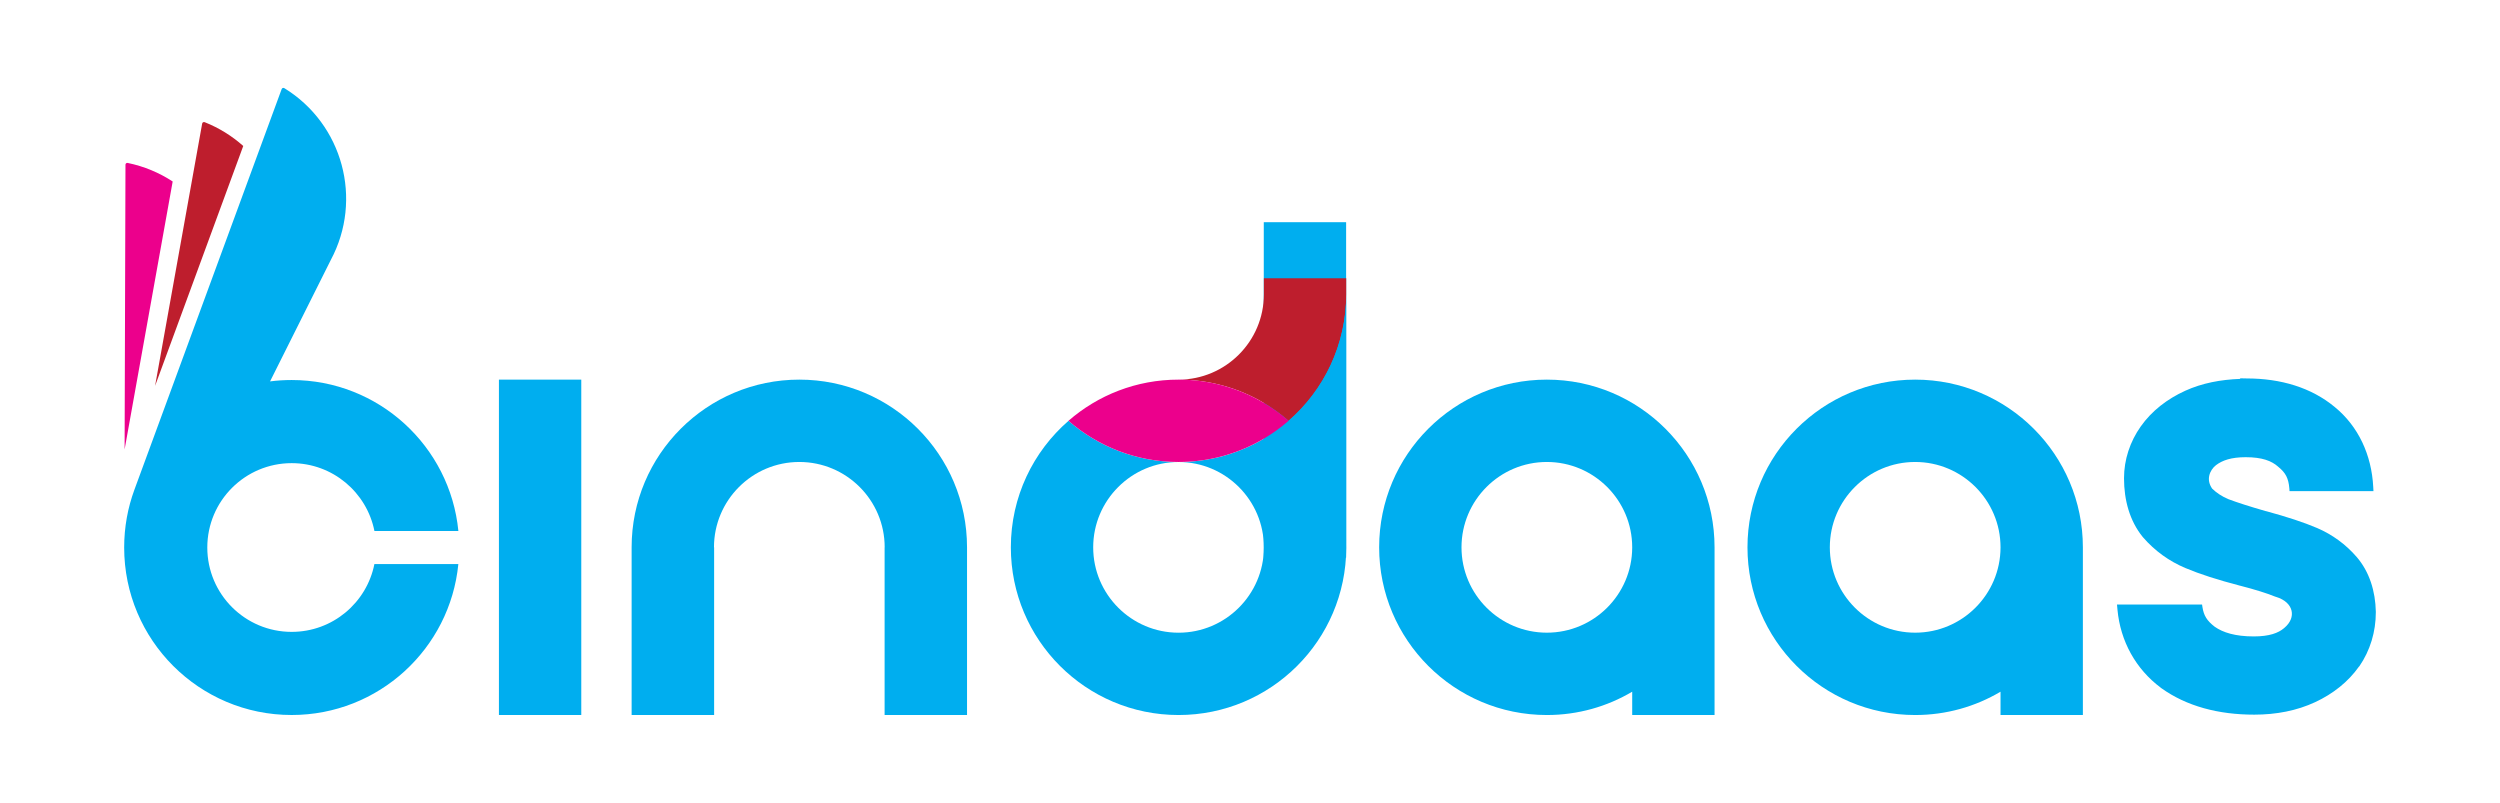 <?xml version="1.0" encoding="utf-8"?>
<!-- Generator: Adobe Illustrator 28.0.0, SVG Export Plug-In . SVG Version: 6.00 Build 0)  -->
<svg version="1.1" id="Layer_1" xmlns="http://www.w3.org/2000/svg" xmlns:xlink="http://www.w3.org/1999/xlink" x="0px" y="0px"
	 viewBox="0 0 10000 3211.6" style="enable-background:new 0 0 10000 3211.6;" xml:space="preserve">
<style type="text/css">
	.st0{fill:#00AEEF;}
	.st1{fill:#BE1E2D;}
	.st2{fill:#EC008C;}
</style>
<g>
	<g>
		<g>
			<rect x="5055.1" y="888.8" class="st0" width="329.4" height="1341.5"/>
		</g>
	</g>
	<path class="st0" d="M1166.7,2527.5c-186.4,0-337.5-151-337.5-337.5c0-186.3,151.1-337.4,337.5-337.4
		c163.7,0,300.2,116.7,331,271.3h335.8c-33.2-339-319-603.8-666.7-603.8c-29.3,0-58.2,1.8-86.6,5.5l243-485.7
		c129.4-242.2,48.1-543.2-185.6-687.1c-1.8-1.3-4.1-1.7-6.3-0.9c-2.2,0.6-3.9,2.2-4.6,4.3L537.6,1959c-26.5,72-40.9,149.8-40.9,231
		c0,370.1,300,670,670,670c347.7,0,633.5-264.8,666.7-603.8h-335.8C1466.9,2411,1330.4,2527.5,1166.7,2527.5z"/>
	<path class="st1" d="M973,583.9c-44.3-39.5-96-72-154.1-95.1c-2-0.9-4.4-0.8-6.4,0.2c-2,1-3.4,2.9-3.8,5.1L620.3,1543.6L973,583.9z
		"/>
	<path class="st2" d="M690.7,726c-53.3-34.9-113.8-60.6-179.8-74.2c-2.2-0.6-4.5-0.1-6.2,1.3c-1.8,1.3-2.8,3.4-2.8,5.7l-3.5,1139.1
		L690.7,726z"/>
	<g>
		<g>
			<rect x="1995.7" y="1518.5" class="st0" width="329.4" height="1341.5"/>
		</g>
	</g>
	<path class="st0" d="M3197.3,1518.5c-370.4,0-670.8,300.4-670.8,670.8v670.8h330v-92.8v-556.7v-21.3h-0.6
		c0-188.4,153-341.4,341.4-341.4c188.4,0,341.4,153,341.4,341.4h-0.3v17.7v560v93.1h329.7v-670.8
		C3868.1,1818.9,3567.7,1518.5,3197.3,1518.5z"/>
	<path class="st1" d="M4714.1,1518.5c124.7,0,241.5,34.1,341.4,93.3c35.2,20.8,68.3,44.8,98.9,71.4
		c141.3-122.9,230.5-304.1,230.5-506.1v-64h-329.4v64C5055.6,1365.3,4902.4,1518.5,4714.1,1518.5z"/>
	<path class="st0" d="M5154.4,1683.2c141.3,122.9,230.5,304.1,230.5,506.1V1177C5385,1379.1,5295.7,1560.2,5154.4,1683.2z"/>
	<path class="st0" d="M4043.4,2189.3c0,370.5,300.3,670.8,670.8,670.8c369.8,0,669.7-299.1,670.8-668.5v-2.2
		c0-202.1-89.3-383.2-230.5-506.1c-30.6,26.7-63.7,50.6-98.9,71.4c-100,59.2-216.7,93.3-341.4,93.3c188.3,0,341.4,153.1,341.4,341.4
		v2.2c-1.2,187.2-153.8,339.2-341.4,339.2c-188.2,0-341.4-153.1-341.4-341.4c0-188.3,153.1-341.4,341.4-341.4
		c-168.5,0-322.4-62.1-440.2-164.7C4132.7,1806.1,4043.4,1987.2,4043.4,2189.3z"/>
	<path class="st2" d="M4273.9,1683.2c117.8,102.6,271.7,164.7,440.2,164.7c124.7,0,241.5-34.1,341.4-93.3
		c35.2-20.8,68.3-44.8,98.9-71.4c-30.6-26.7-63.7-50.6-98.9-71.4c-100-59.2-216.7-93.3-341.4-93.3
		C4545.7,1518.5,4391.7,1580.6,4273.9,1683.2z"/>
	<path class="st0" d="M6187.4,1518.5c-370.5,0-670.8,300.3-670.8,670.8c0,370.5,300.3,670.8,670.8,670.8
		c124.7,0,241.4-34,341.4-93.3v93.3h329.4v-670.8C6858.2,1818.8,6557.9,1518.5,6187.4,1518.5z M6187.4,2530.7
		c-188.3,0-341.4-153.1-341.4-341.4c0-188.3,153.1-341.4,341.4-341.4c188.2,0,341.4,153.1,341.4,341.4v1.3
		C6528.1,2378.3,6375.3,2530.7,6187.4,2530.7z"/>
	<path class="st0" d="M7660.7,1518.5c-370.5,0-670.8,300.3-670.8,670.8c0,370.5,300.3,670.8,670.8,670.8
		c124.7,0,241.4-34,341.4-93.3v93.3h329.4v-670.8C8331.4,1818.8,8031.1,1518.5,7660.7,1518.5z M7660.7,2530.7
		c-188.3,0-341.4-153.1-341.4-341.4c0-188.3,153.1-341.4,341.4-341.4c188.2,0,341.4,153.1,341.4,341.4v1.3
		C8001.3,2378.3,7848.5,2530.7,7660.7,2530.7z"/>
	<path class="st0" d="M8959.6,1513.2l2.1,2.3c-78.7,2.8-153.4,16.9-220.5,47.4c-72.9,33.1-134.5,81-178.2,142.9
		c-43.2,61.1-66.9,133-66.9,207.1c0,88.2,22.9,170.9,74.8,234.9l1,1.1l1.1,1.3c46.2,53.1,103.4,94.5,168.5,121.9
		c58.3,24.6,129.8,47.4,216.2,70l1.4,0.5h0.7c61,15.6,108.3,30.7,138.2,42.9l1.9,0.7l2.1,0.8h0.6c38.7,11.5,58.4,33.2,63.6,55.7
		c5.2,22.4-3.5,47.7-29.1,69.1l-0.7,0.5l-0.6,0.6c-22.4,18.9-57.8,32.8-120.7,32.8c-74.4,0-123.4-15.7-156.3-38.8
		c-31.2-24.2-43.7-44.4-49-78.5l-1.5-10.2H8468l1.9,20.9c11.7,125.7,73,236.8,173,311.6l1,0.9l1.1,0.8
		c101.4,72.7,228.7,106.2,372,106.2c88.1,0,170.4-15.9,243.6-50c71.6-33.3,132.1-81.1,175.4-142.4l1.3-0.9
		c43.6-63.5,66-138.5,66-216.4v-2.1c-1.7-82.1-25.5-159.6-76.5-218.8c-43.4-50.3-97.3-89.7-158.1-115.8
		c-53.8-23-121.1-44.9-202.9-67.2h-0.6l-1.4-0.5h-0.8c-63.8-18.3-113.9-34.4-149.1-47.7c-27.5-11.5-48.1-25.8-65.3-42.3
		c-12.5-18.1-15.2-35.9-11.5-52.3c3.8-16.6,14.1-31.7,26.8-41.5c25.6-19.4,61-31.9,118.7-31.9c66.2,0,103.7,14.8,129.4,37.5l1.2,1.1
		l1.2,1c28.2,23.4,39.4,44.1,42.9,85l0.8,11.1h335.7l-0.9-17c-6.6-127.9-59.4-242.1-153.8-319.3c-93.6-77.8-215.7-114.4-352.5-114.4
		L8959.6,1513.2z M8959.6,1513.2"/>
</g>
</svg>
